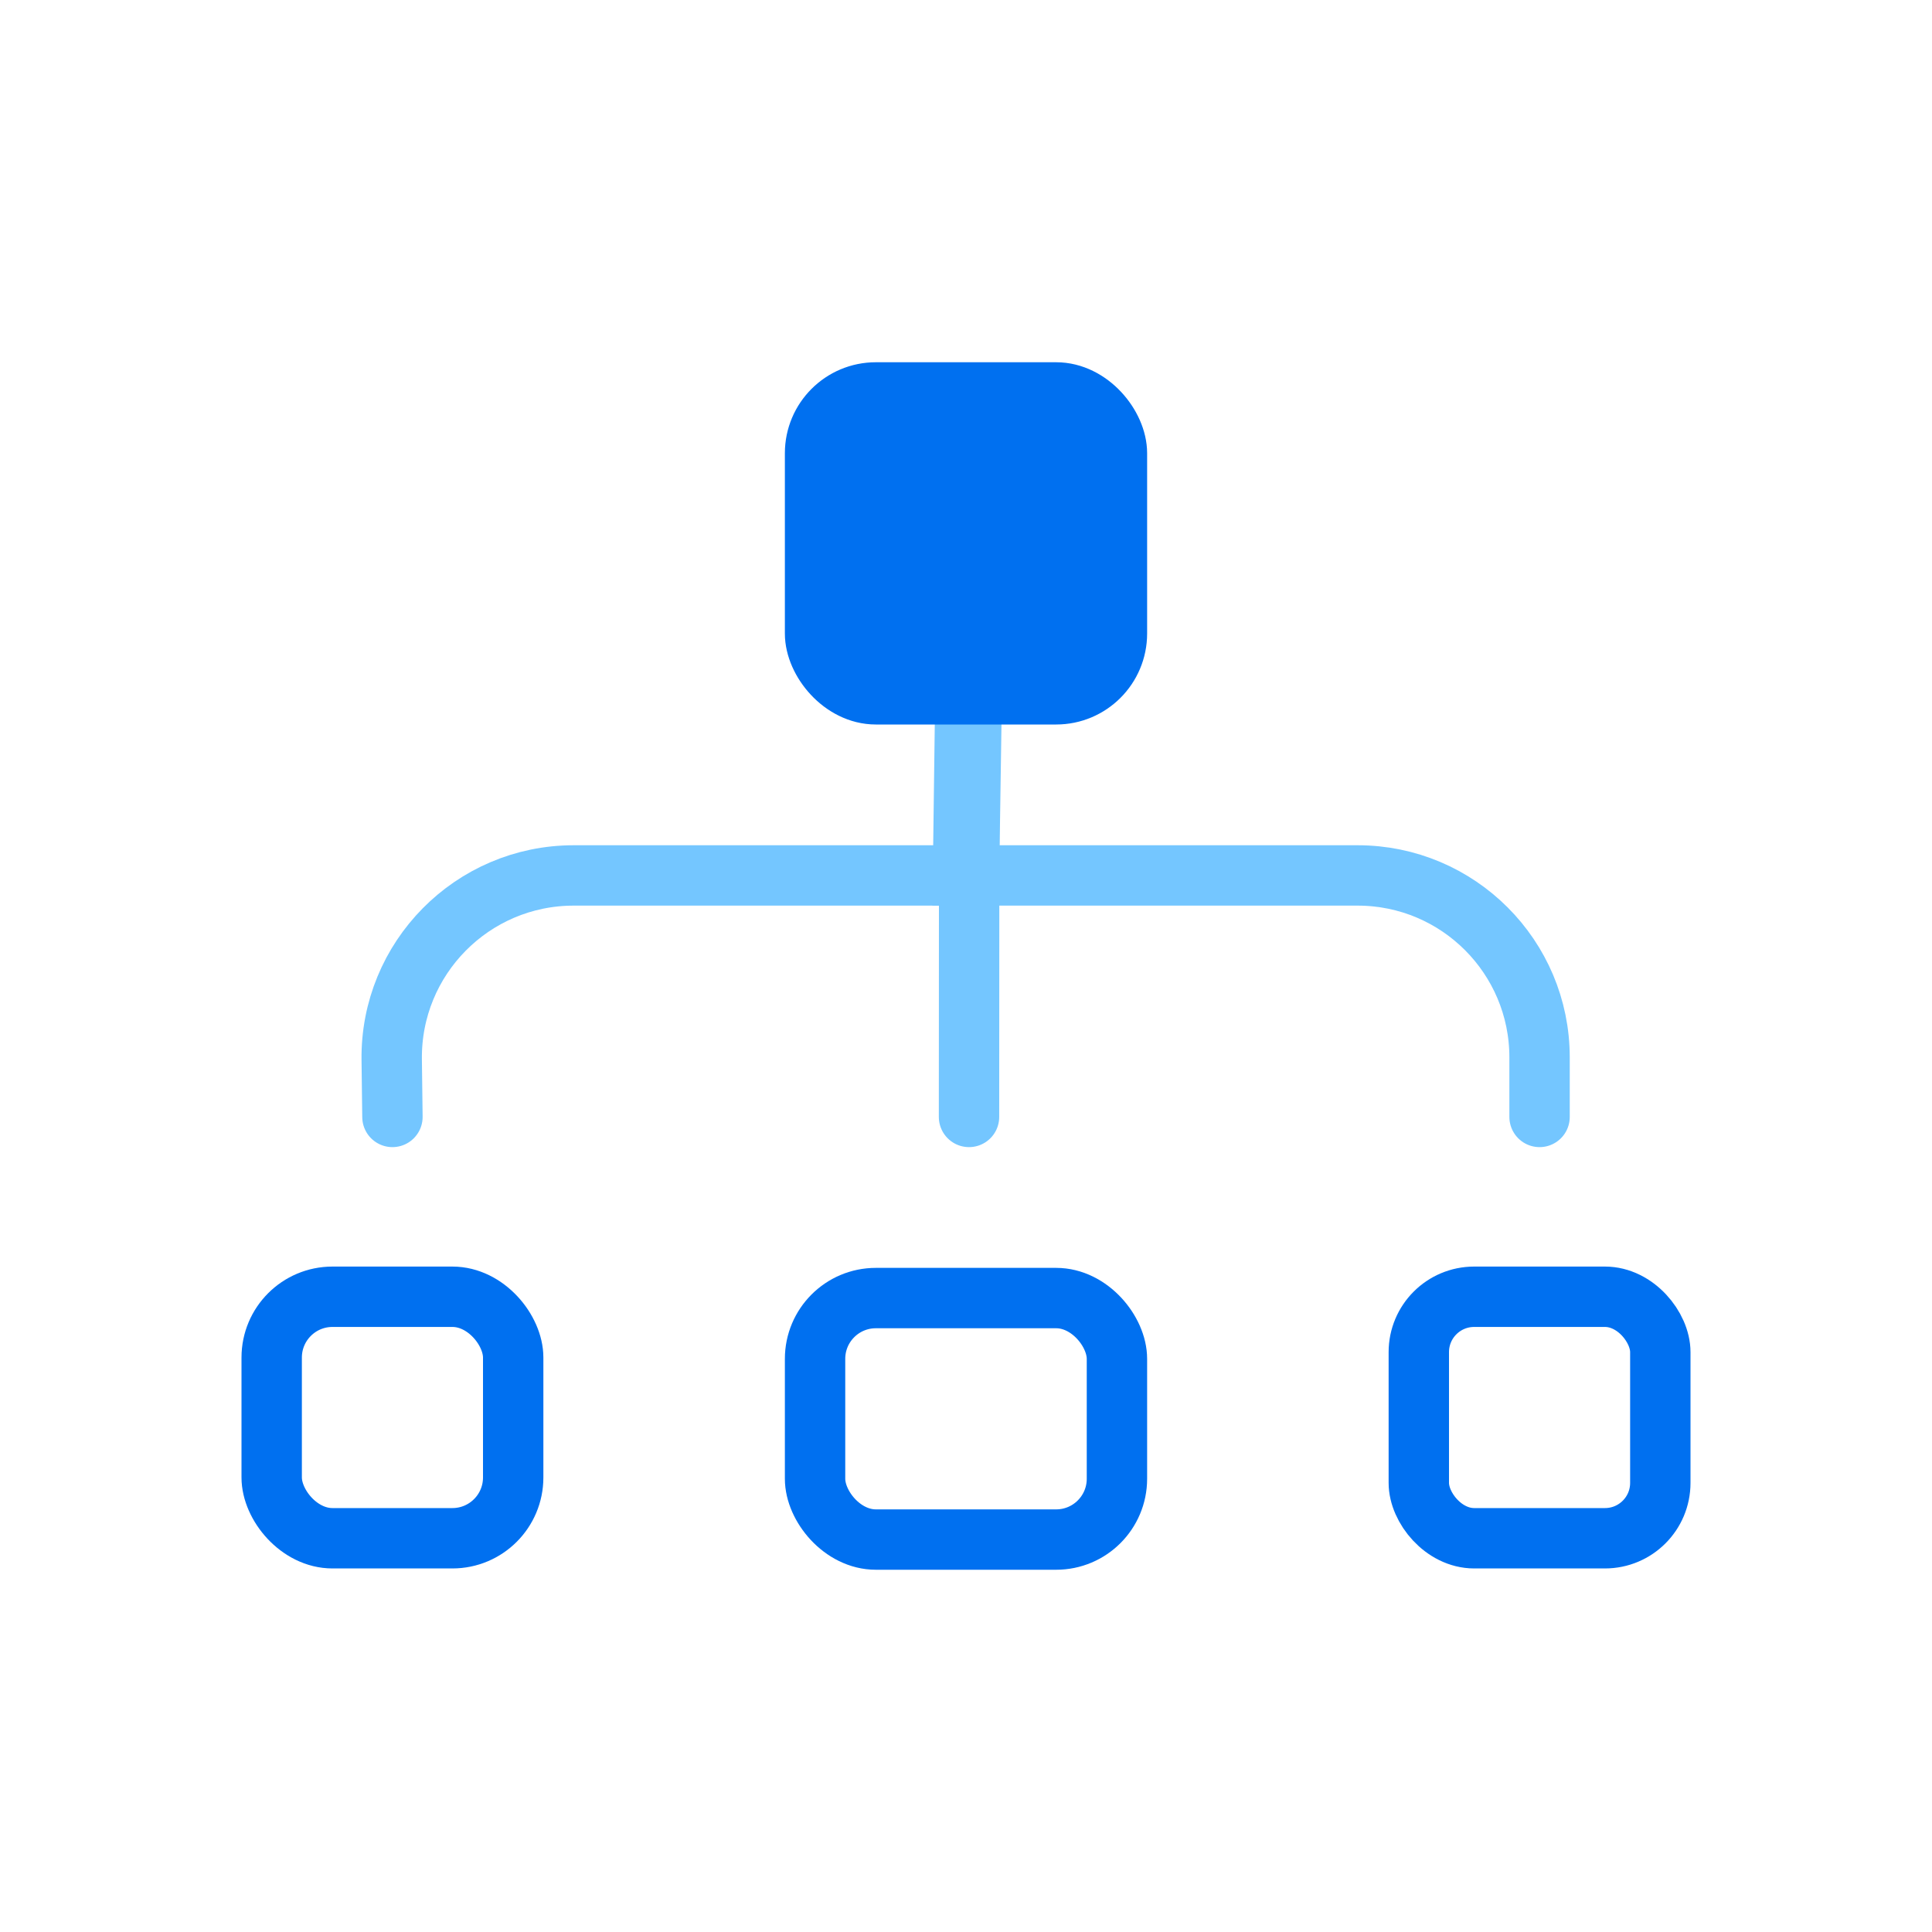 <?xml version="1.0" encoding="utf-8"?>
<svg width="80" height="80" viewBox="0 0 80 80" fill="none" xmlns="http://www.w3.org/2000/svg">
<rect x="11.25" y="53.696" width="10" height="10" rx="2.517" stroke="#0070F0" stroke-width="2.5"/>
<rect x="33.75" y="53.75" width="12.5" height="10" rx="2.517" stroke="#0070F0" stroke-width="2.5"/>
<rect x="58.75" y="53.696" width="10" height="10" rx="2.292" stroke="#0070F0" stroke-width="2.5"/>
<path d="M40.266 26.875L40.125 36.25H23.754C19.556 36.25 16.168 39.681 16.22 43.878L16.25 46.25" stroke="#74C6FF" stroke-width="2.5" stroke-linecap="round"/>
<path d="M40 26.75L39.875 36.25H56.216C60.377 36.25 63.75 39.623 63.75 43.784V46.25" stroke="#74C6FF" stroke-width="2.5" stroke-linecap="round"/>
<path d="M40.136 25.625L40.125 46.25" stroke="#74C6FF" stroke-width="2.5" stroke-linecap="round"/>
<rect x="33.75" y="16.25" width="12.5" height="12.5" rx="2.517" fill="#0070F0" stroke="#0070F0" stroke-width="2.5"/>
</svg>
